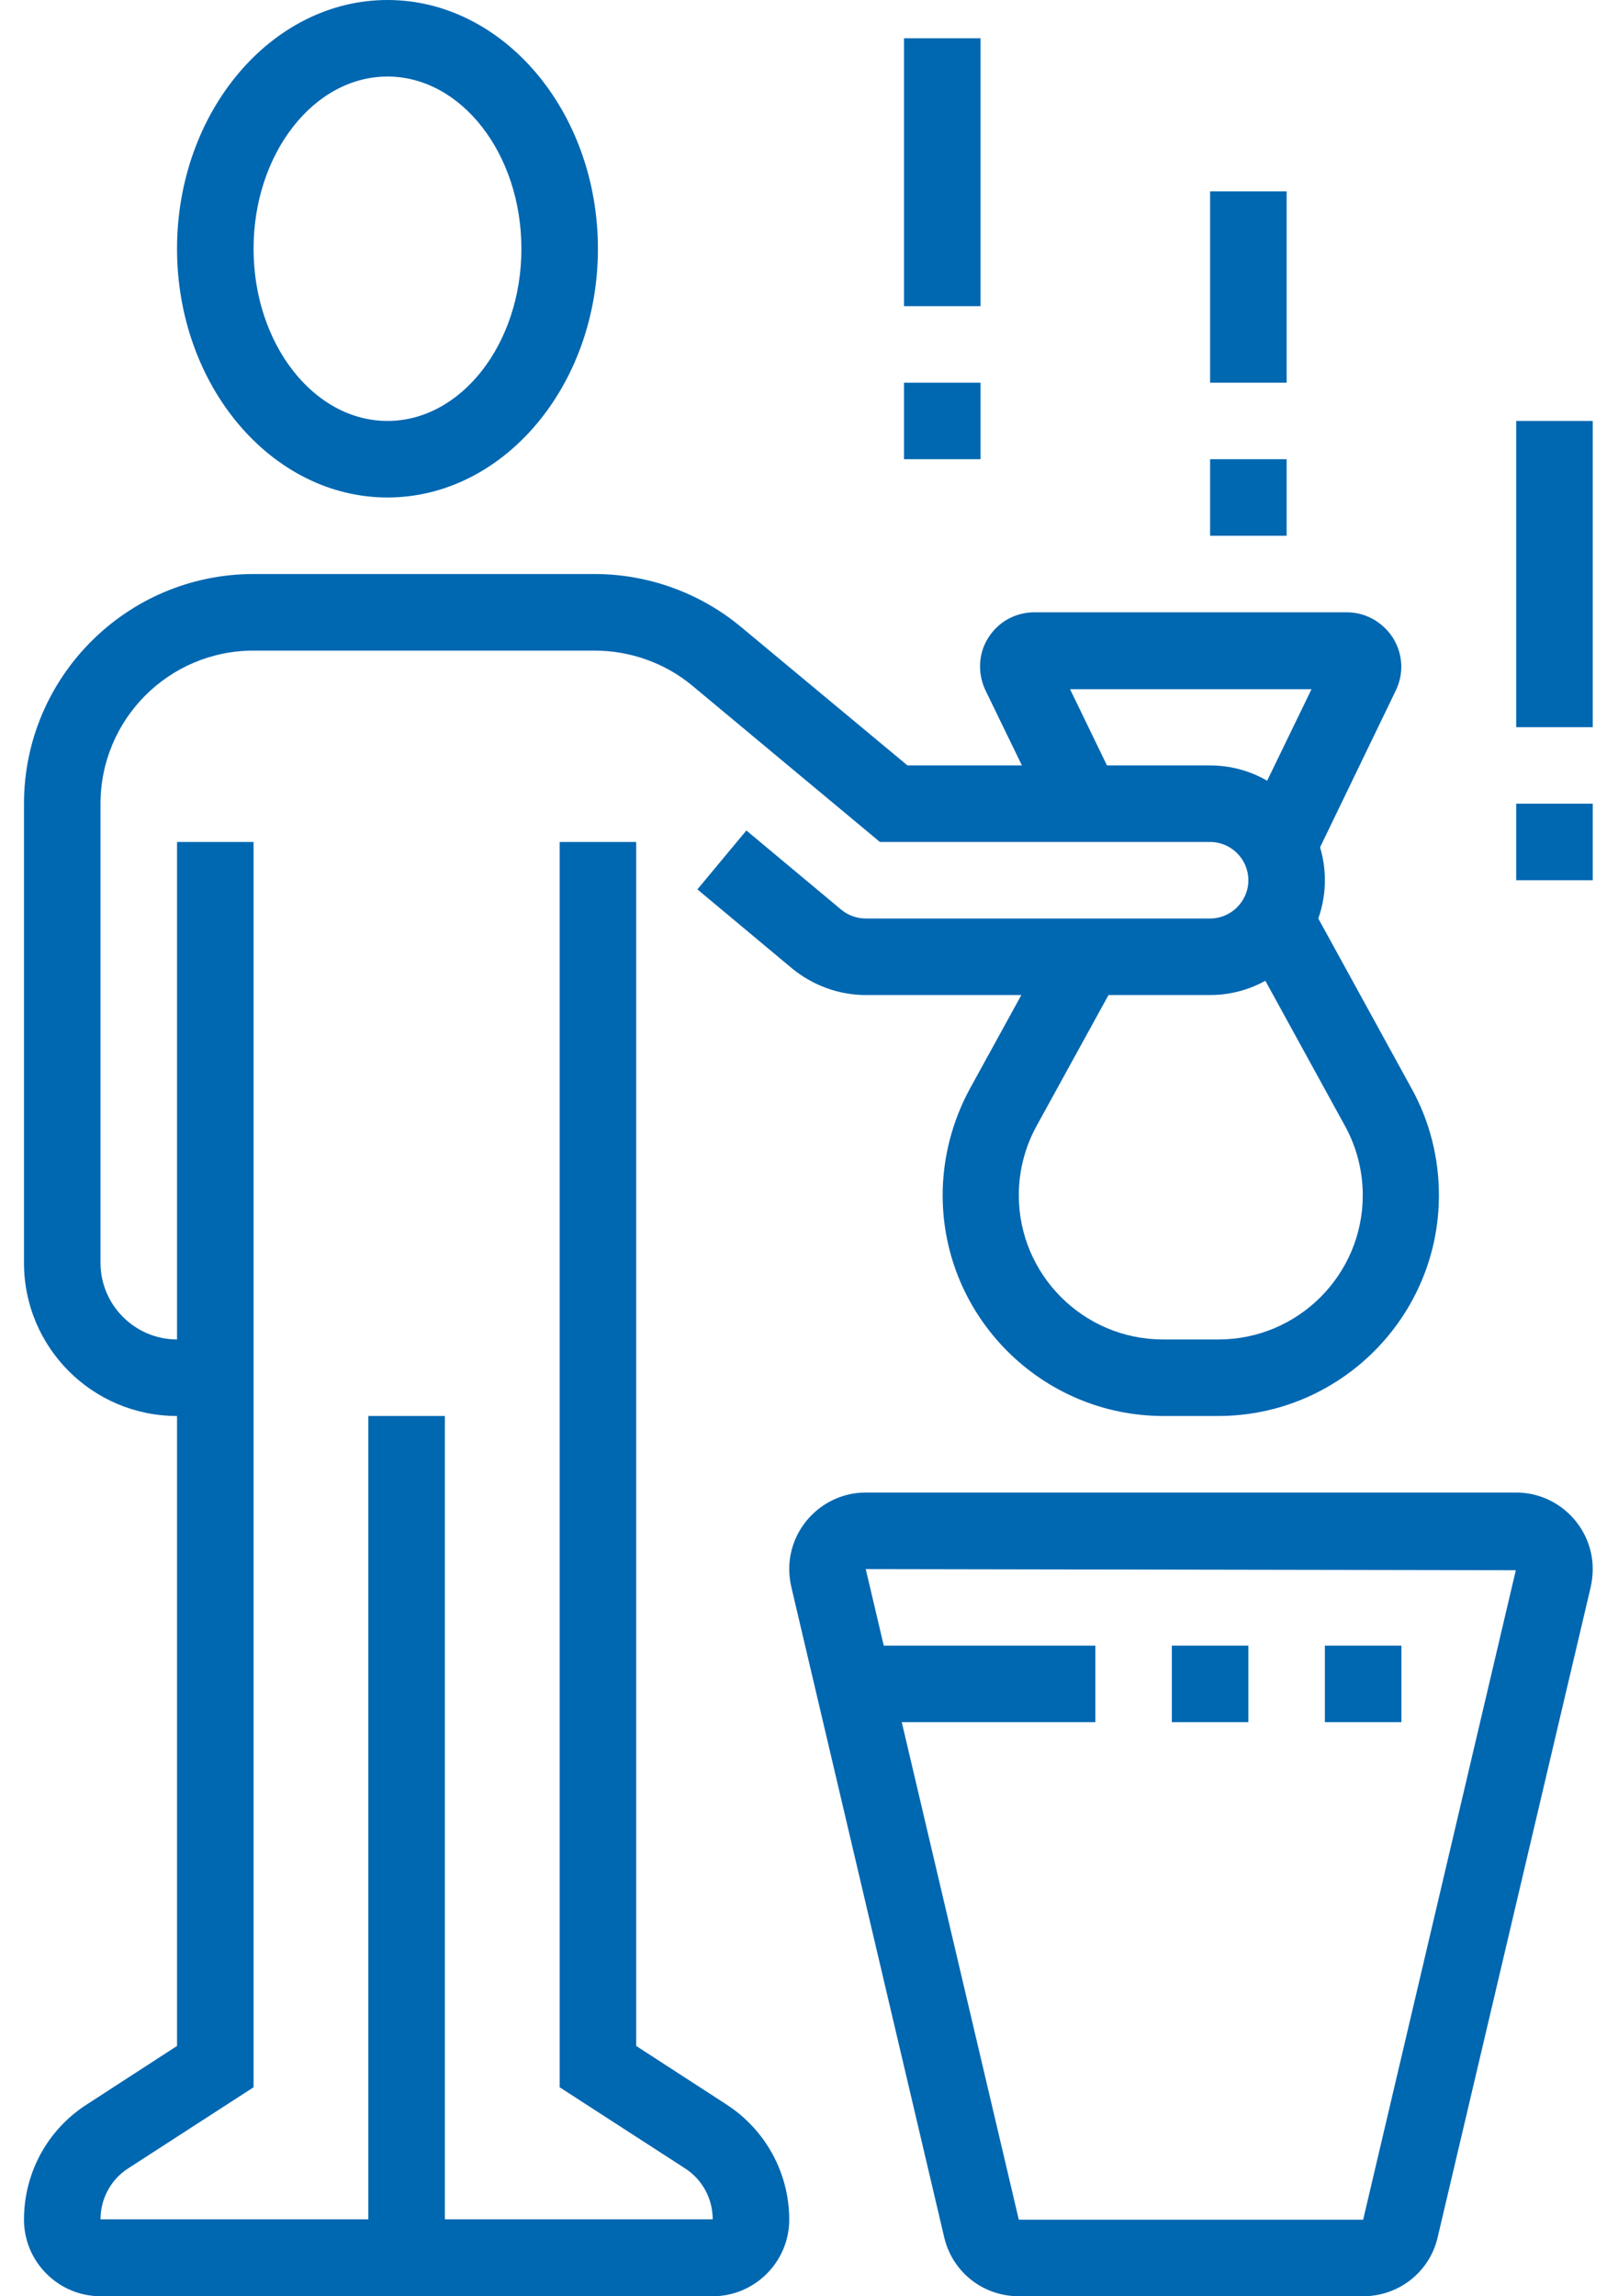 <?xml version="1.0" encoding="UTF-8"?>
<svg xmlns="http://www.w3.org/2000/svg" width="42" height="60" viewBox="0 0 42 60" fill="none">
  <path d="M11.627 36.999H9.627V58.999H11.627V36.999Z" fill="#0067B1"></path>
  <path d="M10.127 12.999C7.097 12.999 4.627 10.079 4.627 6.5C4.627 2.92 7.097 -0 10.127 -0C13.157 -0 15.627 2.92 15.627 6.5C15.627 10.079 13.157 12.999 10.127 12.999ZM10.127 2C8.197 2 6.627 4.02 6.627 6.5C6.627 8.98 8.197 10.999 10.127 10.999C12.057 10.999 13.627 8.98 13.627 6.5C13.627 4.02 12.057 2 10.127 2Z" fill="#0067B1"></path>
  <path d="M18.627 59.999H2.627C1.527 59.999 0.627 59.099 0.627 57.999C0.627 56.779 1.237 55.65 2.267 54.989L4.627 53.459V22H6.627V54.539L3.347 56.66C2.897 56.95 2.627 57.45 2.627 57.989H18.627C18.627 57.45 18.357 56.95 17.907 56.66L14.627 54.539V22H16.627V53.459L18.987 54.989C20.007 55.65 20.627 56.779 20.627 57.999C20.627 59.099 19.727 59.999 18.627 59.999Z" fill="#0067B1"></path>
  <path d="M5.627 36.999H4.627C2.417 36.999 0.627 35.209 0.627 32.999V21C0.627 17.689 3.317 14.999 6.627 14.999H15.537C16.937 14.999 18.297 15.489 19.377 16.39L23.717 20H31.627C33.277 20 34.627 21.349 34.627 23C34.627 24.649 33.277 26 31.627 26H22.627C21.927 26 21.247 25.75 20.707 25.309L18.227 23.239L19.507 21.7L21.987 23.77C22.167 23.919 22.397 24 22.627 24H31.627C32.177 24 32.627 23.549 32.627 23C32.627 22.45 32.177 22 31.627 22H22.997L18.097 17.919C17.377 17.32 16.467 17 15.537 17H6.627C4.417 17 2.627 18.79 2.627 21V32.999C2.627 34.099 3.527 34.999 4.627 34.999H5.627V36.999Z" fill="#0067B1"></path>
  <path d="M34.307 22.529L32.507 21.66L34.277 18.009H27.967L29.207 20.57L27.407 21.439L25.757 18.04C25.547 17.599 25.567 17.079 25.827 16.669C26.087 16.25 26.537 15.999 27.037 15.999H35.197C35.687 15.999 36.137 16.25 36.407 16.669C36.667 17.09 36.697 17.599 36.477 18.049L34.307 22.54V22.529Z" fill="#0067B1"></path>
  <path d="M31.857 36.999H30.407C27.227 36.999 24.637 34.41 24.637 31.23C24.637 30.259 24.887 29.299 25.347 28.45L27.507 24.52L29.257 25.48L27.097 29.41C26.787 29.97 26.627 30.599 26.627 31.23C26.627 33.309 28.317 34.999 30.397 34.999H31.847C33.927 34.999 35.617 33.309 35.617 31.23C35.617 30.599 35.457 29.97 35.147 29.41L32.457 24.509L34.207 23.549L36.897 28.45C37.367 29.299 37.607 30.259 37.607 31.23C37.607 34.41 35.017 36.999 31.837 36.999H31.857Z" fill="#0067B1"></path>
  <path d="M35.627 59.999H26.627C25.707 59.999 24.917 59.389 24.687 58.499L20.687 41.489C20.647 41.319 20.627 41.16 20.627 40.999C20.627 39.9 21.527 38.999 22.627 38.999H39.627C40.727 38.999 41.627 39.9 41.627 40.999C41.627 41.16 41.607 41.33 41.567 41.499L37.567 58.489C37.347 59.38 36.547 59.999 35.627 59.999ZM26.627 57.999H35.627L39.617 41.029L22.627 40.999L26.627 57.999Z" fill="#0067B1"></path>
  <path d="M36.627 42.999H34.627V44.999H36.627V42.999Z" fill="#0067B1"></path>
  <path d="M32.627 42.999H30.627V44.999H32.627V42.999Z" fill="#0067B1"></path>
  <path d="M28.627 42.999H22.307V44.999H28.627V42.999Z" fill="#0067B1"></path>
  <path d="M25.627 10H23.627V11.999H25.627V10Z" fill="#0067B1"></path>
  <path d="M25.627 1H23.627V8H25.627V1Z" fill="#0067B1"></path>
  <path d="M33.627 11.999H31.627V13.999H33.627V11.999Z" fill="#0067B1"></path>
  <path d="M33.627 5H31.627V10H33.627V5Z" fill="#0067B1"></path>
  <path d="M41.627 10.999H39.627V19H41.627V10.999Z" fill="#0067B1"></path>
  <path d="M41.627 21H39.627V23H41.627V21Z" fill="#0067B1"></path>
</svg>
